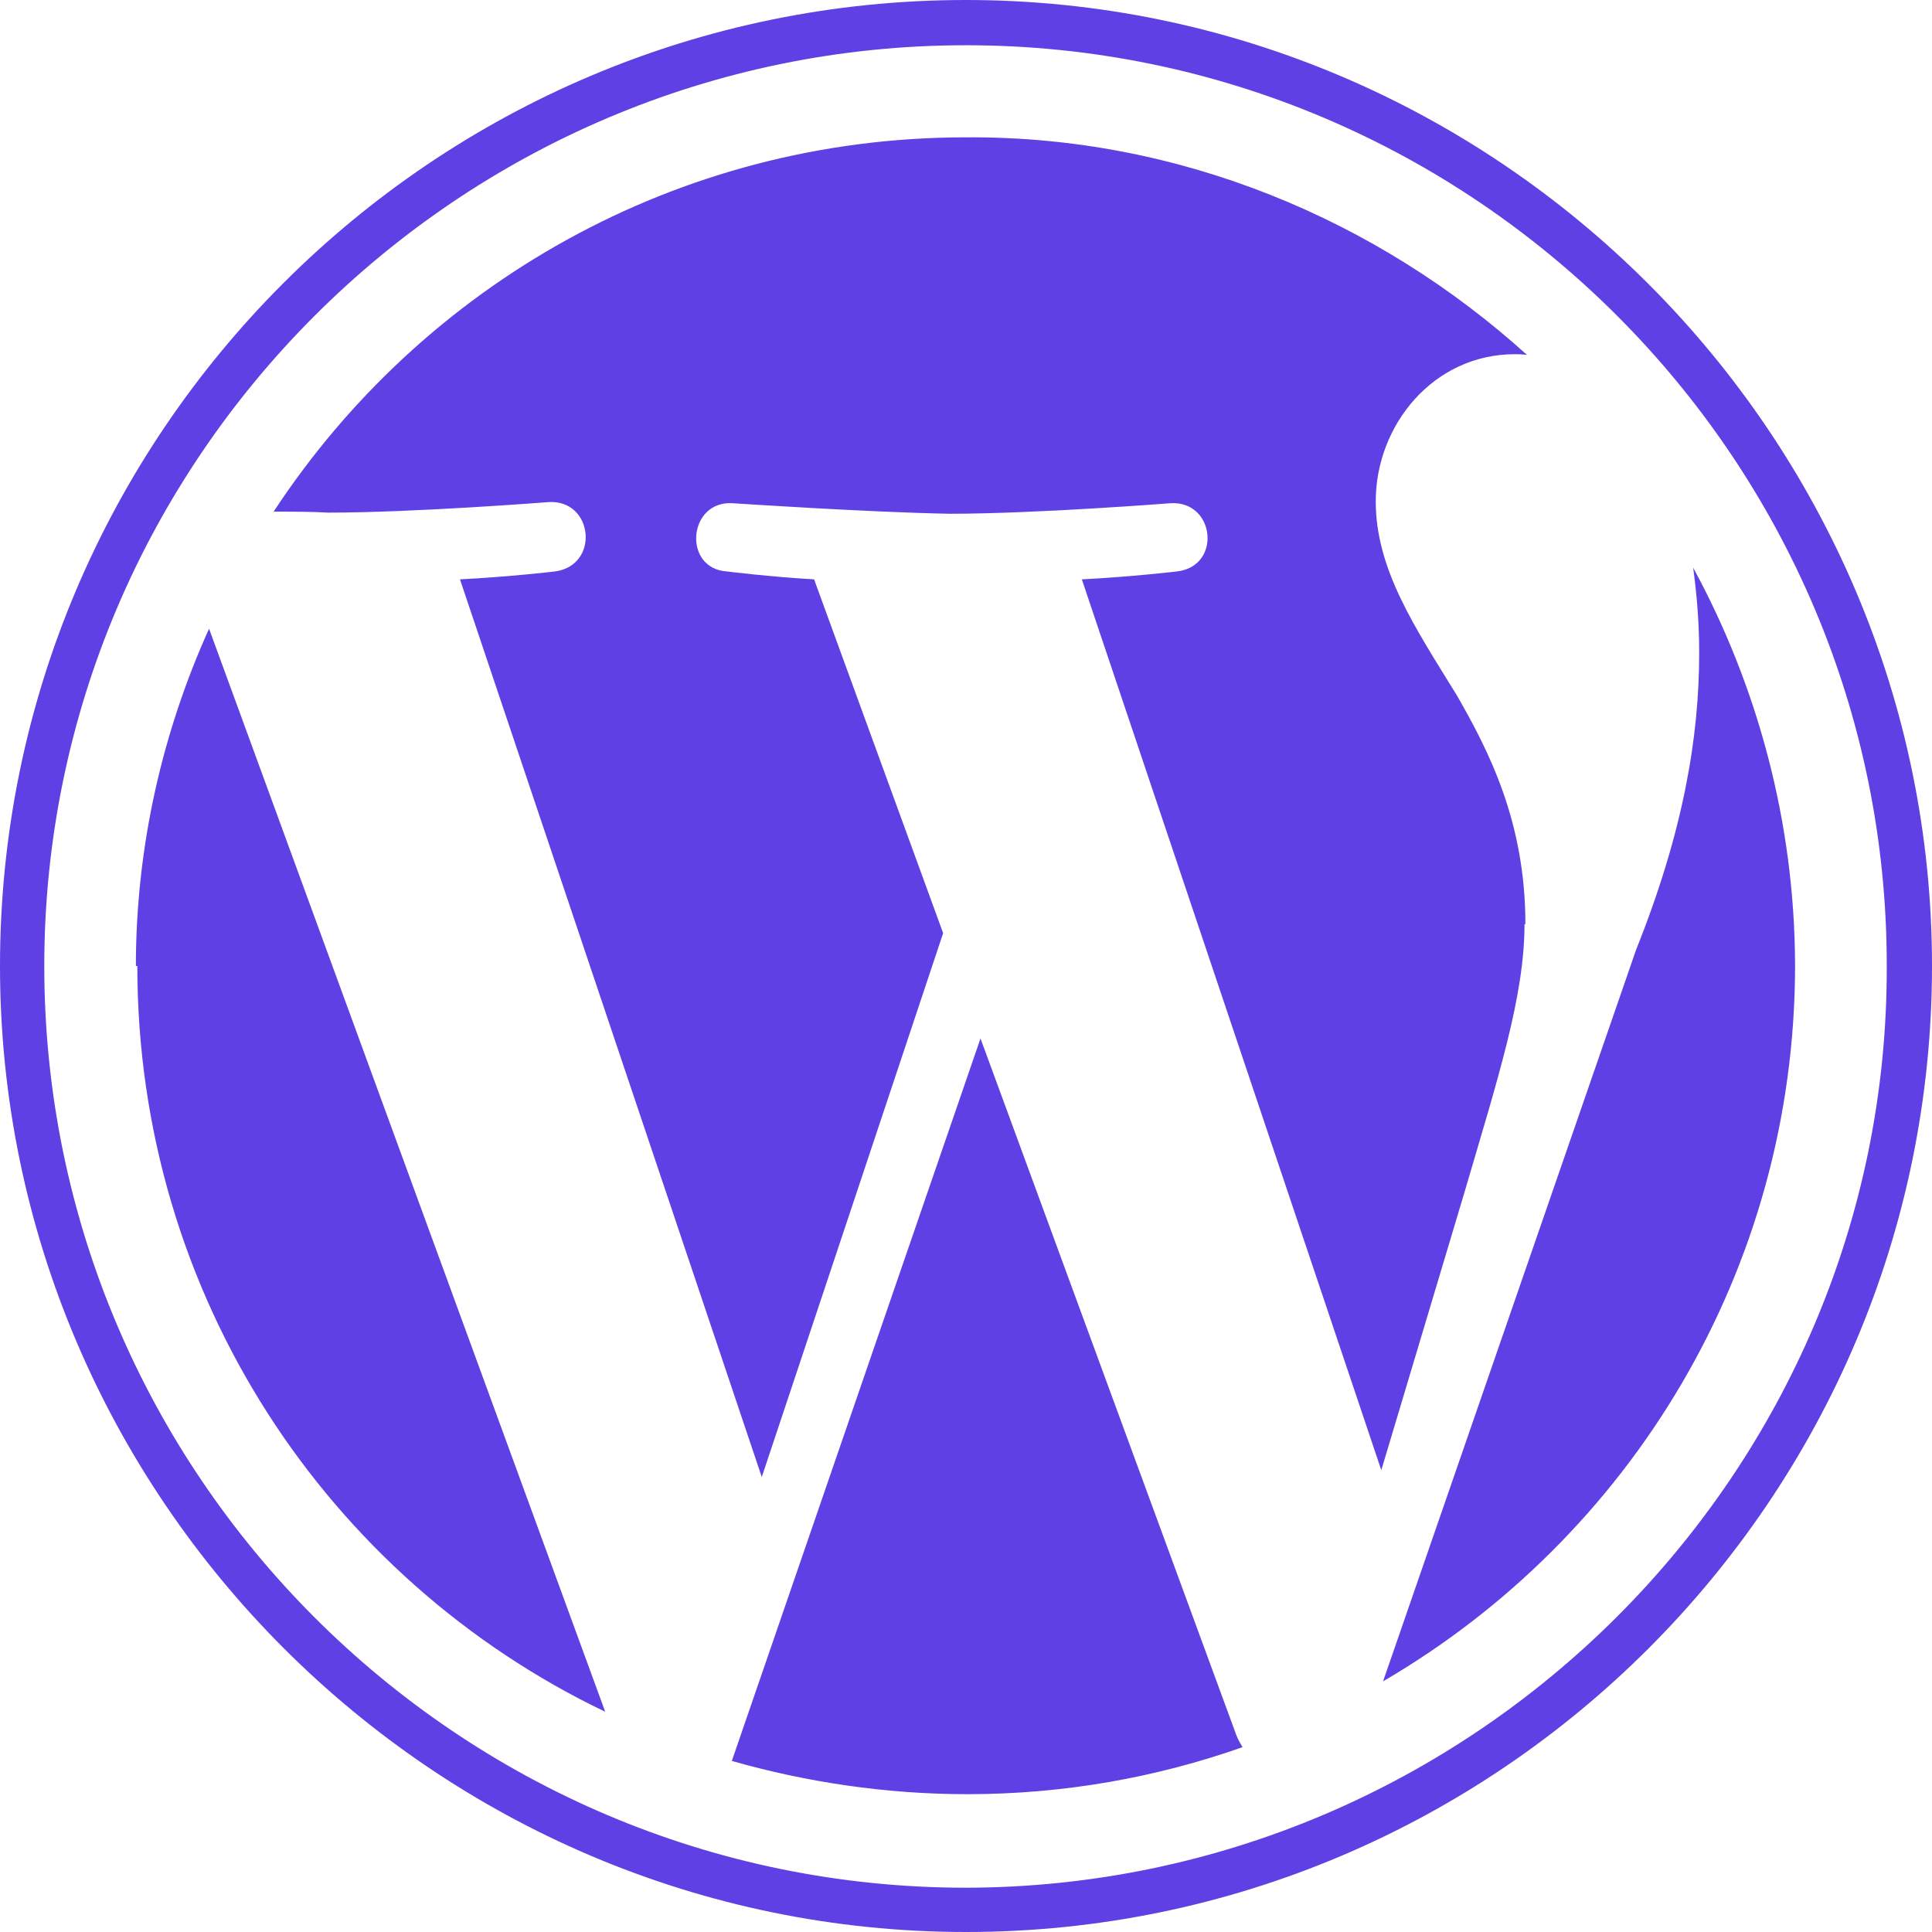 <?xml version="1.0" encoding="utf-8"?>
<svg width="24" height="24" viewBox="0 0 24 24" fill="none" xmlns="http://www.w3.org/2000/svg">
<path d="M1.706 12C1.706 16.087 4.068 19.612 7.518 21.264L2.597 7.81C2.026 9.075 1.688 10.5 1.688 12H1.706ZM18.949 11.48C18.949 10.207 18.492 9.327 18.1 8.642C17.578 7.793 17.09 7.075 17.09 6.227C17.09 5.281 17.806 4.4 18.818 4.4C18.863 4.4 18.893 4.4 18.968 4.408C17.12 2.737 14.662 1.688 12 1.706C8.403 1.706 5.24 3.551 3.399 6.356C3.641 6.356 3.886 6.356 4.074 6.368C5.151 6.368 6.817 6.237 6.817 6.237C7.372 6.205 7.455 7.024 6.893 7.099C6.893 7.099 6.335 7.165 5.714 7.197L9.463 18.348L11.716 11.592L10.113 7.197C9.558 7.165 9.033 7.099 9.033 7.099C8.478 7.067 8.543 6.219 9.098 6.251C9.098 6.251 10.786 6.364 11.798 6.382C12.874 6.382 14.542 6.251 14.542 6.251C15.097 6.219 15.18 7.039 14.617 7.099C14.617 7.099 14.059 7.165 13.439 7.197L17.159 18.263L18.186 14.832C18.61 13.387 18.938 12.375 18.938 11.48H18.949ZM12.18 12.9L9.091 21.875C10.014 22.138 11.004 22.288 12.017 22.288C13.215 22.288 14.365 22.081 15.435 21.704C15.408 21.66 15.382 21.613 15.361 21.562L12.18 12.9ZM21.033 7.05C21.078 7.388 21.108 7.725 21.108 8.109C21.108 9.153 20.913 10.327 20.325 11.796L17.181 20.886C20.241 19.102 22.299 15.786 22.299 11.988C22.294 10.2 21.825 8.512 21.038 7.061L21.033 7.05ZM12 0C5.383 0 0 5.383 0 12C0 18.6 5.4 24 12 24C18.6 24 24 18.617 24 12C24 5.4 18.6 0 12 0ZM12 23.45C5.687 23.45 0.55 18.313 0.55 12C0.55 5.7 5.7 0.562 12 0.562C18.3 0.562 23.45 5.7 23.438 12.012C23.45 18.3 18.3 23.438 12 23.45Z" fill="#5E40E4"/>
</svg>
